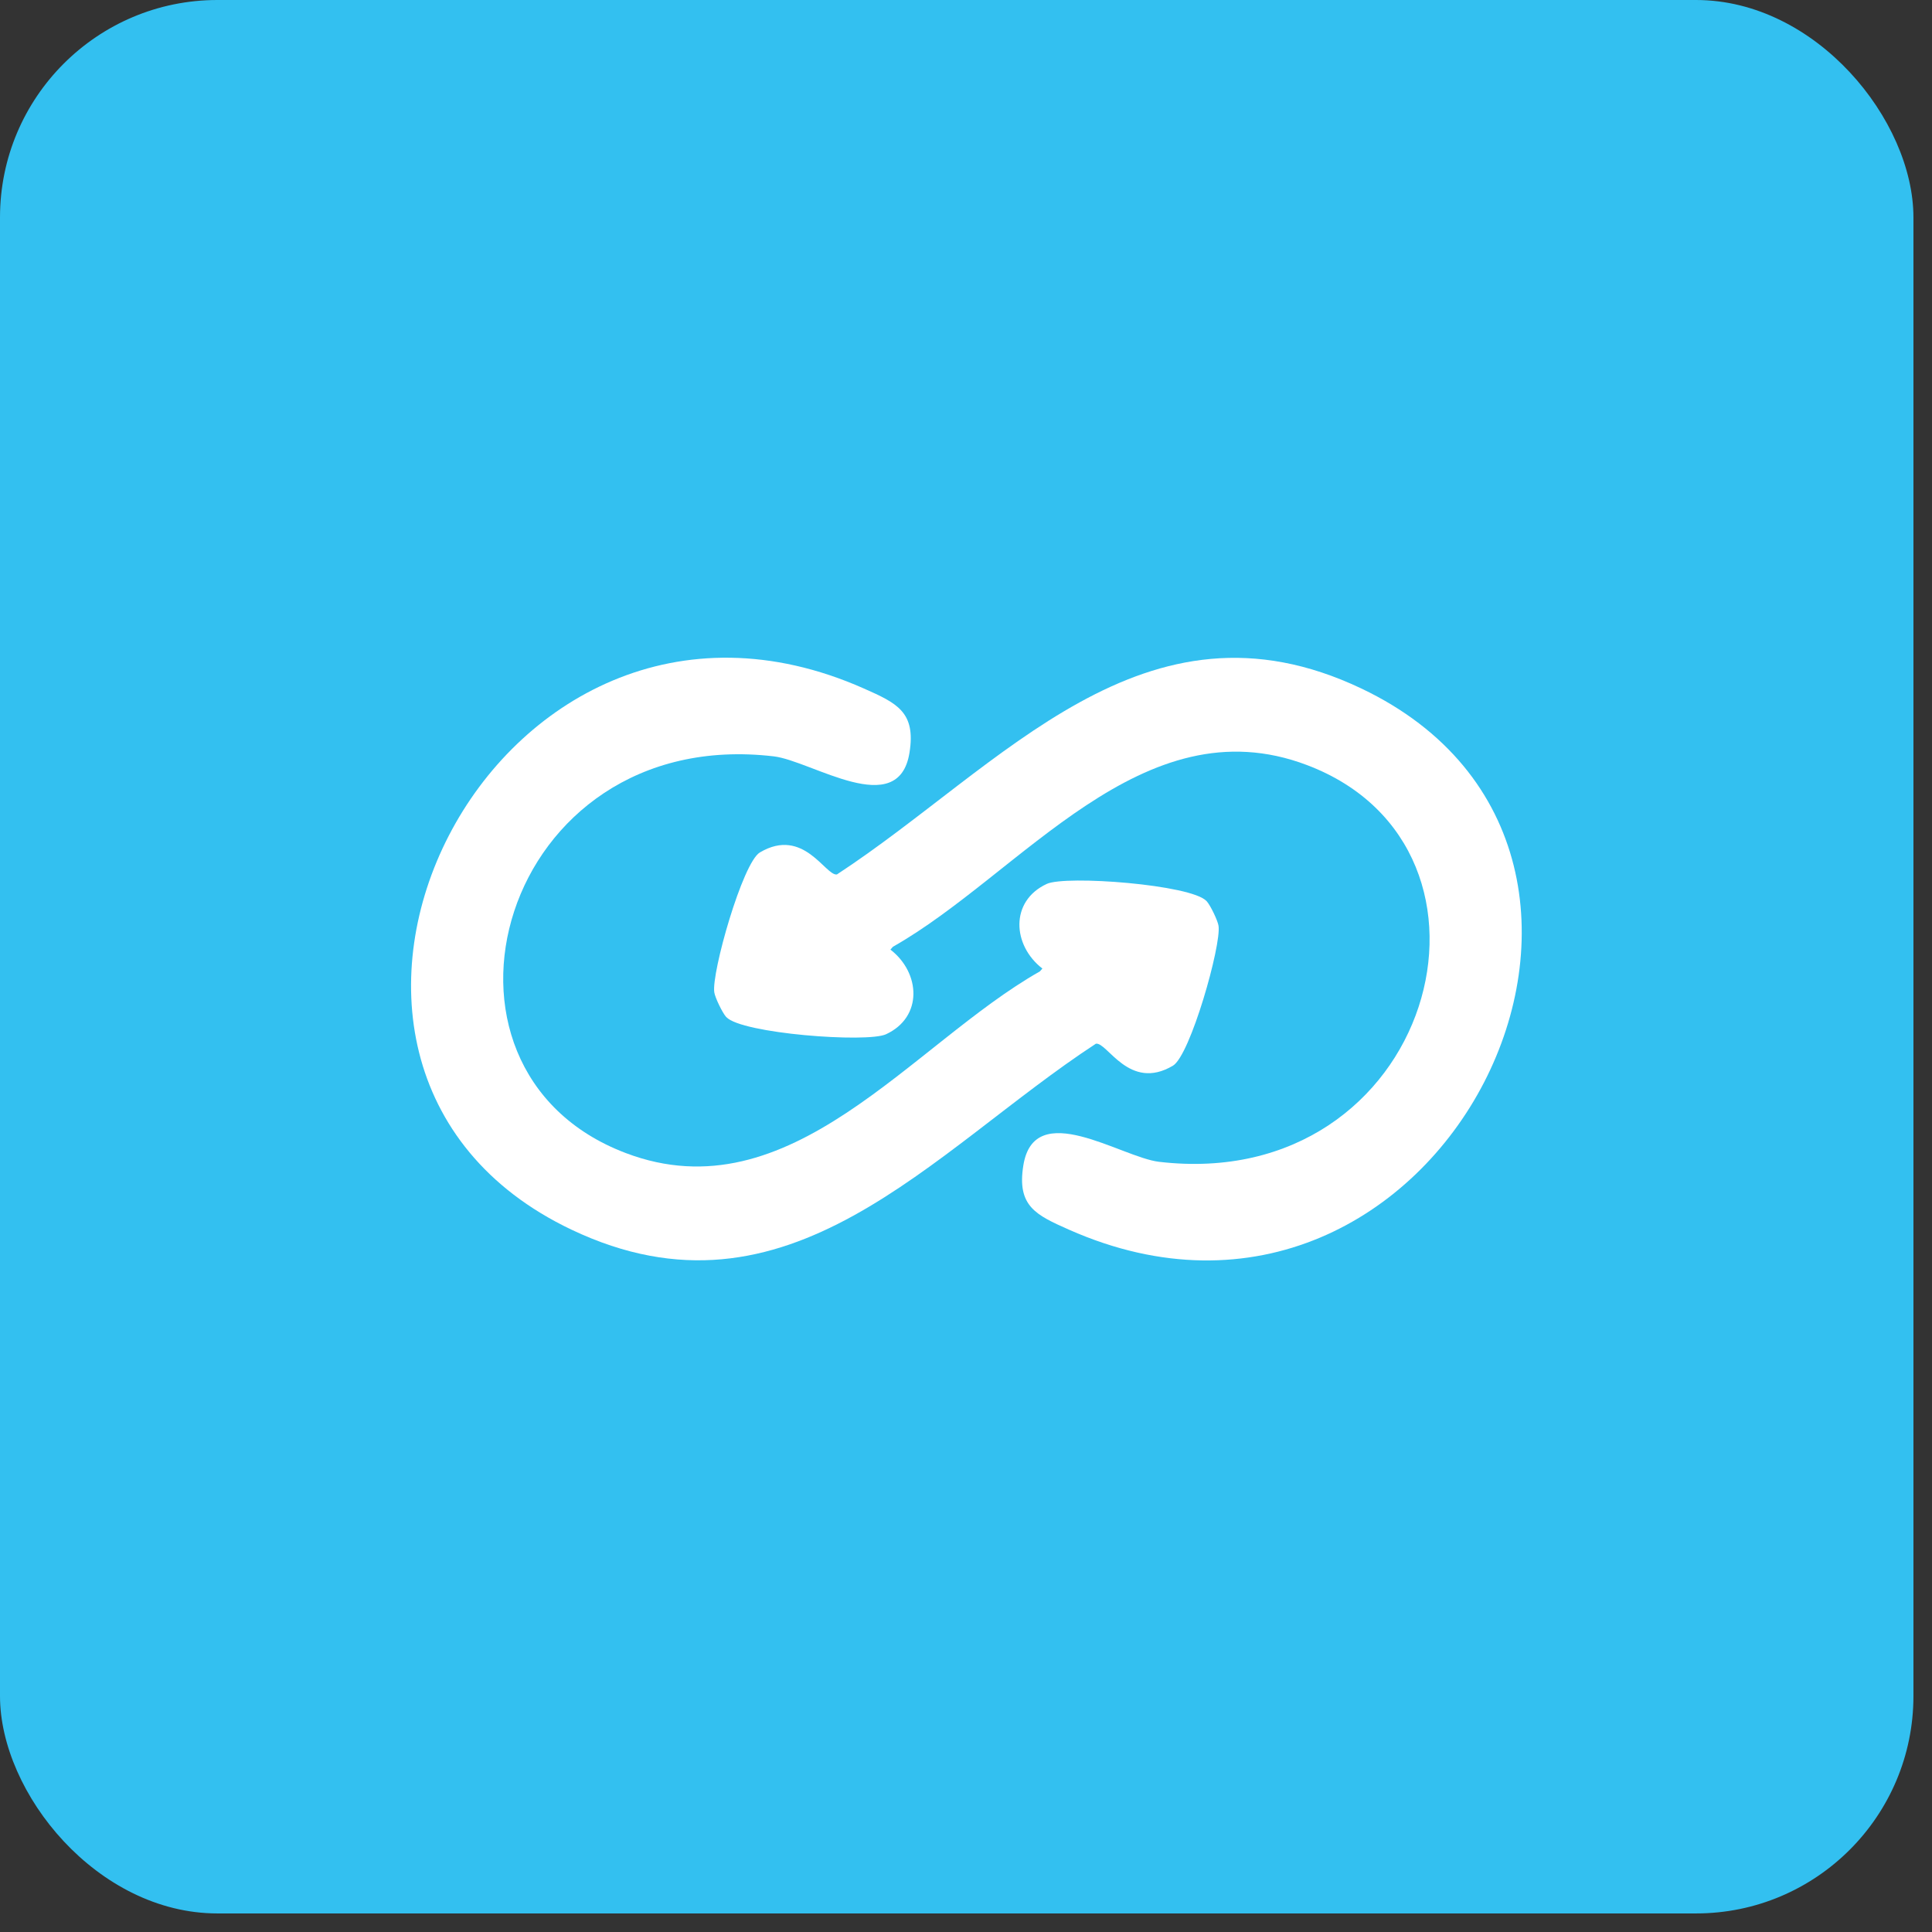 <svg width="94" height="94" viewBox="0 0 94 94" fill="none" xmlns="http://www.w3.org/2000/svg">
<rect x="0" y="0" width="94" height="94" fill="#333333" stroke="none"/>
<rect width="93.097" height="93.097" rx="10.579" fill="#33C0F0"/>
<path d="M58.715 43.854C58.895 44.055 59.25 44.792 59.287 45.046C59.43 45.984 57.909 51.359 57.066 51.852C54.935 53.113 53.87 50.686 53.319 50.781C45.311 56.018 38.362 64.847 27.804 59.828C10.987 51.831 23.962 25.489 42.03 33.498C43.63 34.208 44.569 34.637 44.251 36.619C43.721 39.937 39.491 37.017 37.647 36.8C24.338 35.236 19.679 52.021 30.449 56.102C38.458 59.139 44.351 50.797 50.595 47.262L50.717 47.124C49.254 45.995 49.127 43.843 50.929 43.006C51.851 42.577 57.967 43.038 58.704 43.843L58.715 43.854Z" fill="white"/>
<path d="M35.325 49.472C35.145 49.271 34.79 48.534 34.753 48.28C34.609 47.342 36.131 41.967 36.973 41.474C39.104 40.213 40.169 42.64 40.721 42.545C48.729 37.309 55.677 28.479 66.235 33.498C83.052 41.496 70.078 67.837 52.01 59.829C50.409 59.118 49.471 58.689 49.789 56.707C50.319 53.389 54.548 56.309 56.393 56.527C69.701 58.09 74.36 41.305 63.59 37.224C55.582 34.187 49.688 42.529 43.445 46.064L43.323 46.202C44.786 47.331 44.913 49.483 43.111 50.32C42.189 50.749 36.072 50.288 35.336 49.483L35.325 49.472Z" fill="white"/>
</svg>
